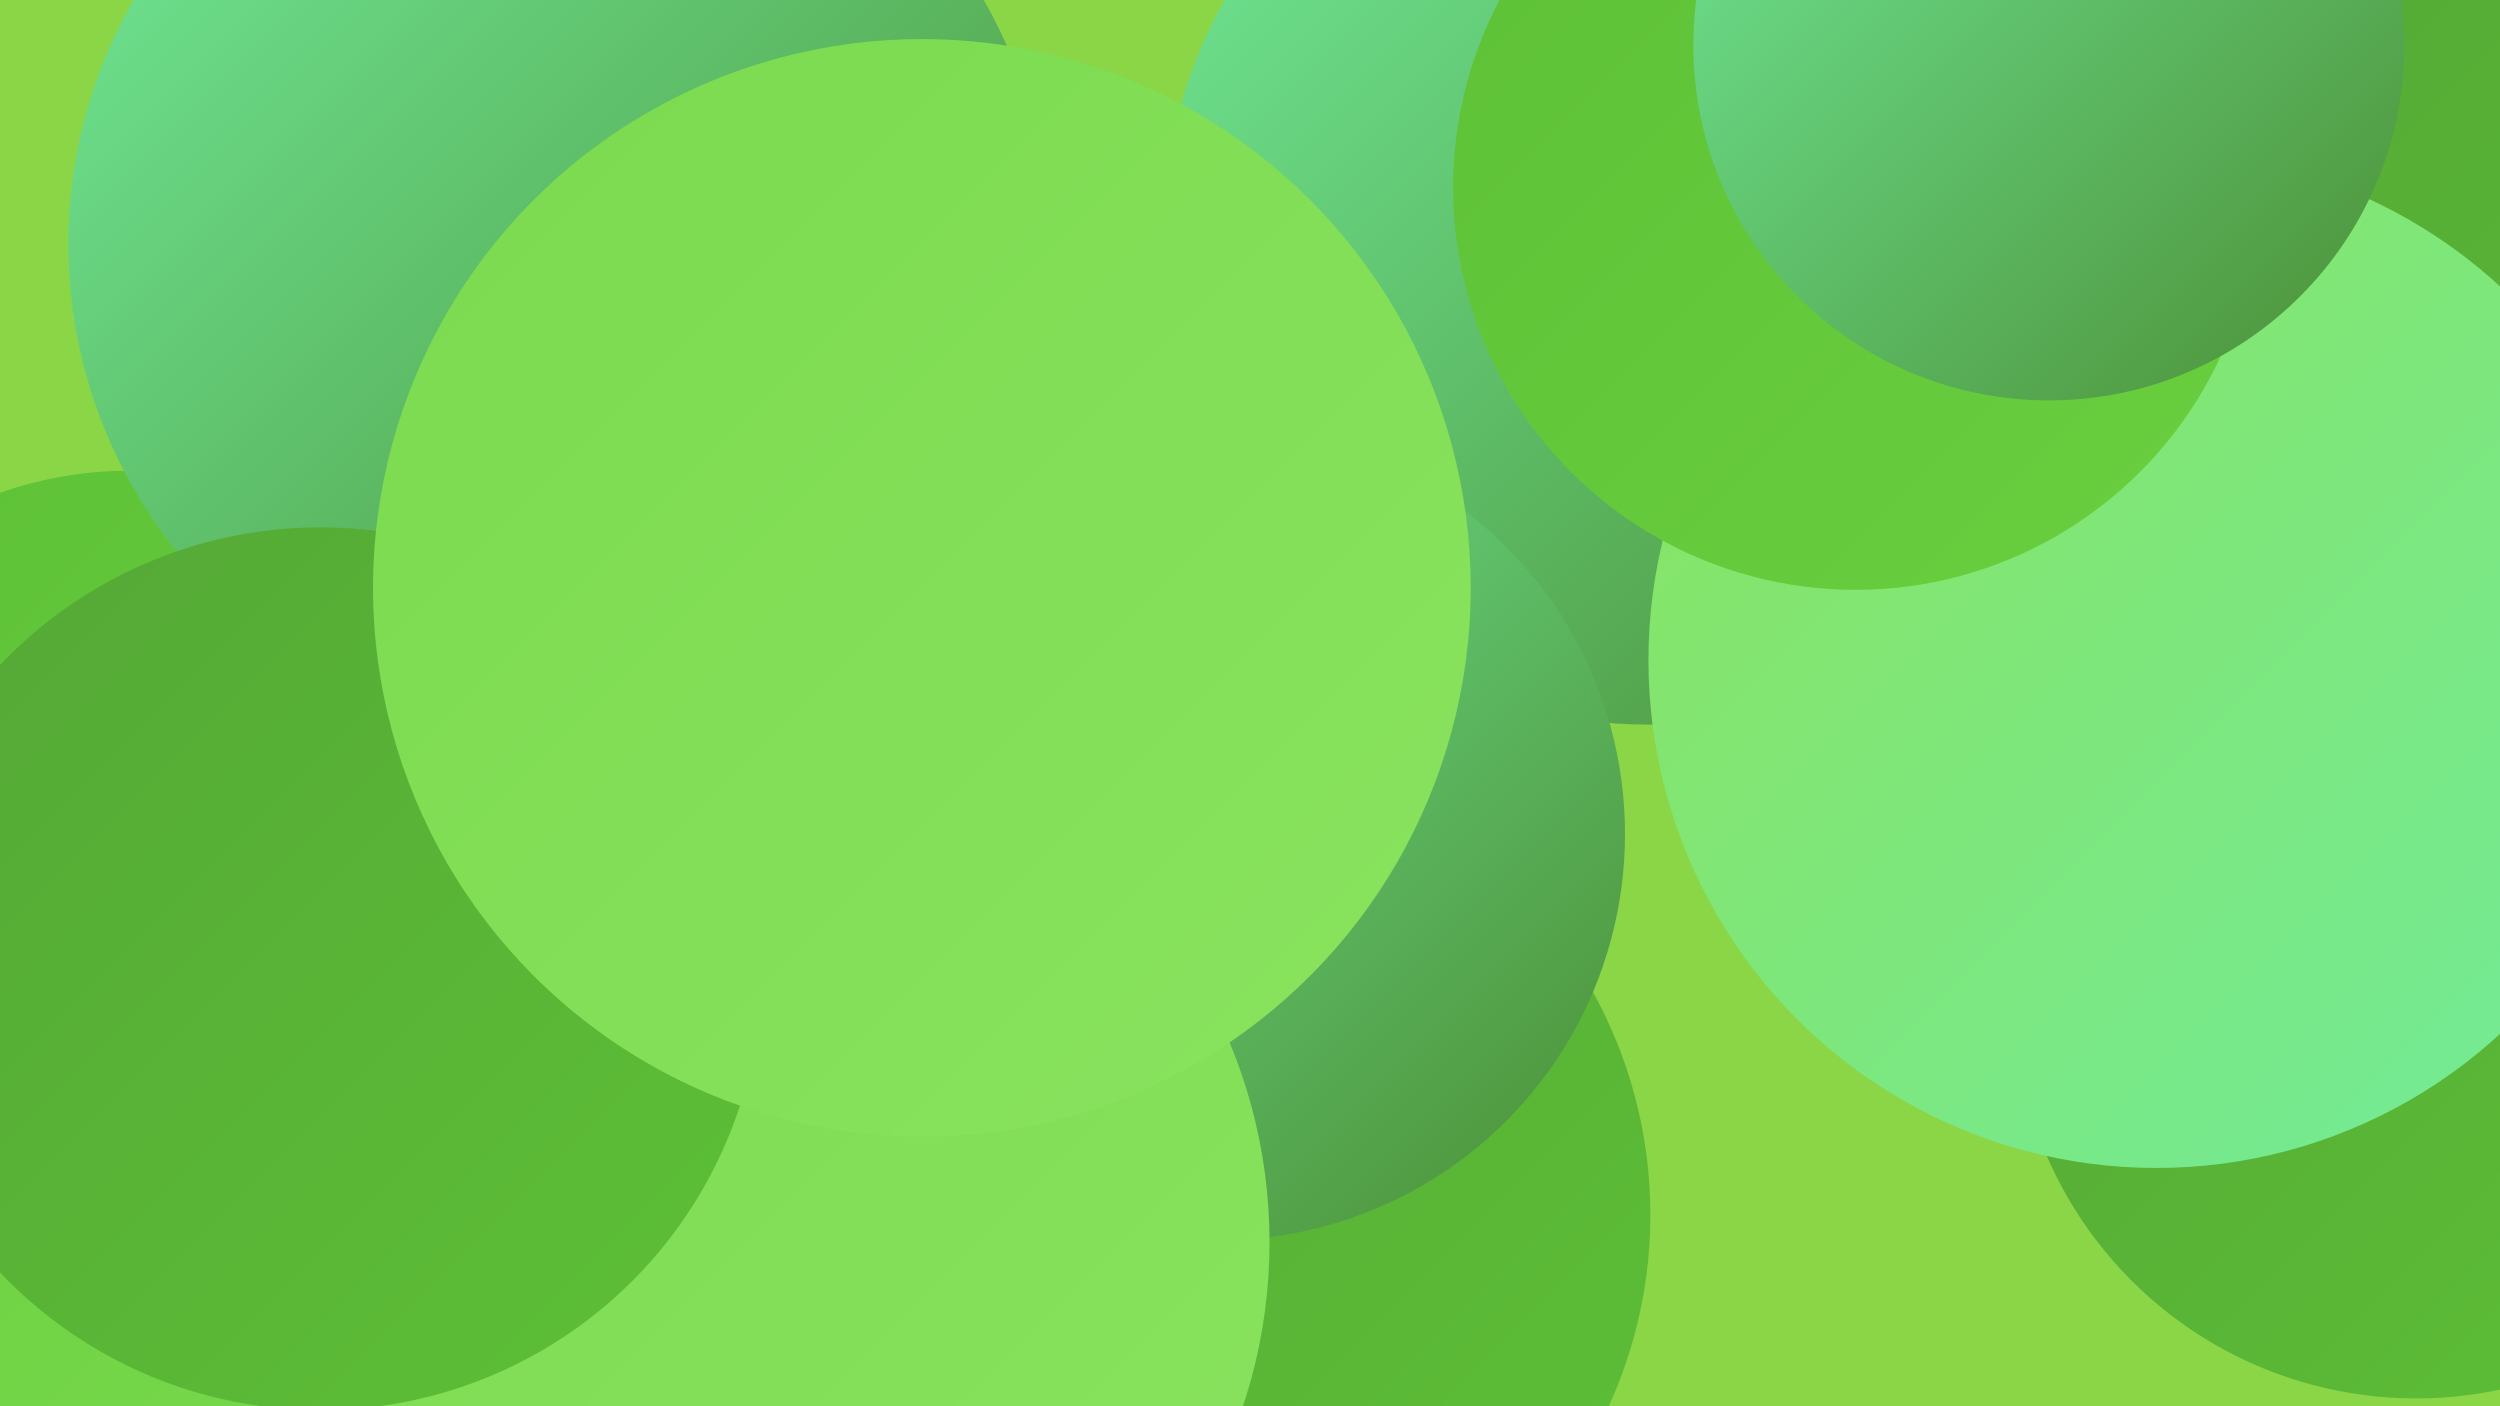<?xml version="1.0" encoding="UTF-8"?><svg width="1280" height="720" xmlns="http://www.w3.org/2000/svg"><defs><linearGradient id="grad0" x1="0%" y1="0%" x2="100%" y2="100%"><stop offset="0%" style="stop-color:#4b8e34;stop-opacity:1" /><stop offset="100%" style="stop-color:#54a736;stop-opacity:1" /></linearGradient><linearGradient id="grad1" x1="0%" y1="0%" x2="100%" y2="100%"><stop offset="0%" style="stop-color:#54a736;stop-opacity:1" /><stop offset="100%" style="stop-color:#5dc036;stop-opacity:1" /></linearGradient><linearGradient id="grad2" x1="0%" y1="0%" x2="100%" y2="100%"><stop offset="0%" style="stop-color:#5dc036;stop-opacity:1" /><stop offset="100%" style="stop-color:#6ad03f;stop-opacity:1" /></linearGradient><linearGradient id="grad3" x1="0%" y1="0%" x2="100%" y2="100%"><stop offset="0%" style="stop-color:#6ad03f;stop-opacity:1" /><stop offset="100%" style="stop-color:#7ada4e;stop-opacity:1" /></linearGradient><linearGradient id="grad4" x1="0%" y1="0%" x2="100%" y2="100%"><stop offset="0%" style="stop-color:#7ada4e;stop-opacity:1" /><stop offset="100%" style="stop-color:#8ae35f;stop-opacity:1" /></linearGradient><linearGradient id="grad5" x1="0%" y1="0%" x2="100%" y2="100%"><stop offset="0%" style="stop-color:#8ae35f;stop-opacity:1" /><stop offset="100%" style="stop-color:#71eb9a;stop-opacity:1" /></linearGradient><linearGradient id="grad6" x1="0%" y1="0%" x2="100%" y2="100%"><stop offset="0%" style="stop-color:#71eb9a;stop-opacity:1" /><stop offset="100%" style="stop-color:#4b8e34;stop-opacity:1" /></linearGradient></defs><rect width="1280" height="720" fill="#8bd647" /><circle cx="1257" cy="270" r="285" fill="url(#grad1)" /><circle cx="1034" cy="0" r="191" fill="url(#grad3)" /><circle cx="66" cy="439" r="198" fill="url(#grad2)" /><circle cx="578" cy="688" r="228" fill="url(#grad2)" /><circle cx="186" cy="490" r="198" fill="url(#grad5)" /><circle cx="1237" cy="510" r="206" fill="url(#grad1)" /><circle cx="844" cy="122" r="249" fill="url(#grad6)" /><circle cx="286" cy="125" r="251" fill="url(#grad6)" /><circle cx="424" cy="719" r="238" fill="url(#grad2)" /><circle cx="181" cy="622" r="274" fill="url(#grad1)" /><circle cx="58" cy="660" r="196" fill="url(#grad3)" /><circle cx="517" cy="242" r="190" fill="url(#grad2)" /><circle cx="1104" cy="338" r="260" fill="url(#grad5)" /><circle cx="609" cy="622" r="236" fill="url(#grad1)" /><circle cx="624" cy="427" r="208" fill="url(#grad6)" /><circle cx="384" cy="636" r="266" fill="url(#grad4)" /><circle cx="164" cy="496" r="226" fill="url(#grad1)" /><circle cx="950" cy="96" r="206" fill="url(#grad2)" /><circle cx="1049" cy="23" r="182" fill="url(#grad6)" /><circle cx="472" cy="301" r="281" fill="url(#grad4)" /></svg>